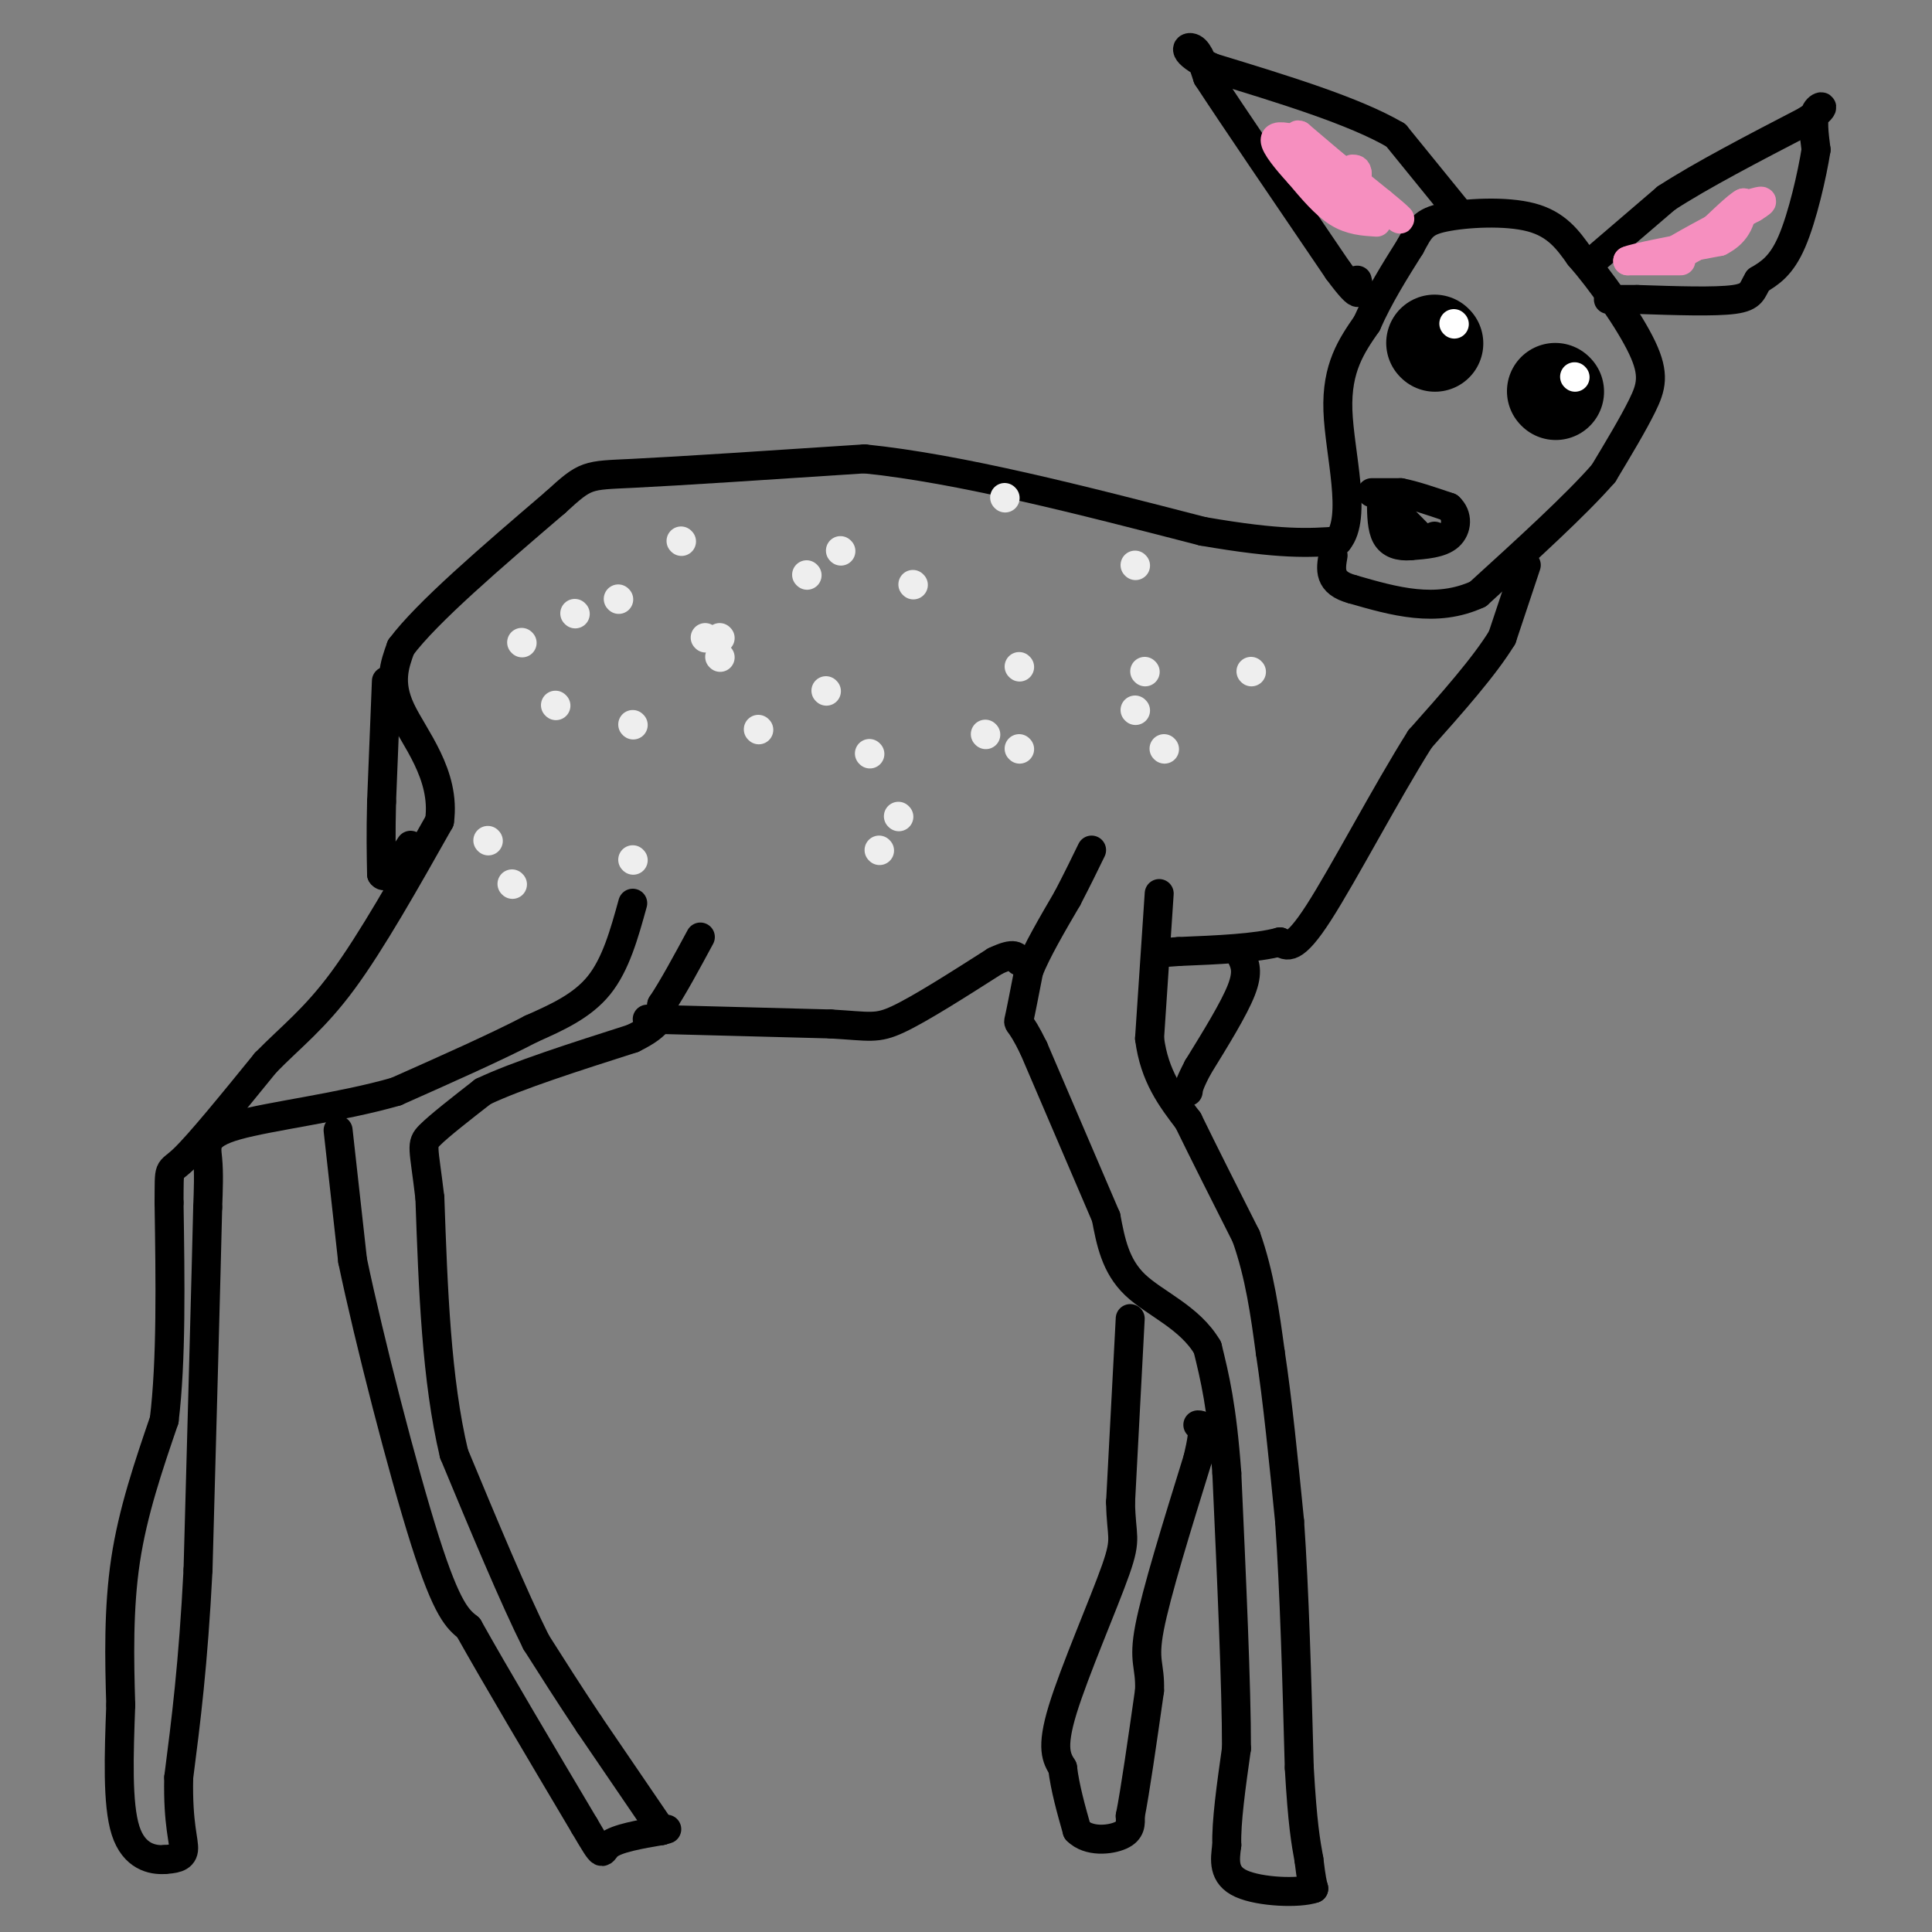 <svg viewBox='0 0 400 400' version='1.1' xmlns='http://www.w3.org/2000/svg' xmlns:xlink='http://www.w3.org/1999/xlink'><rect x="0" y="0" width="400" height="400" fill="#808080" stroke="none"/><g fill='none' stroke='#000000' stroke-width='6' stroke-linecap='round' stroke-linejoin='round'><path d='M240,185c0.000,0.000 -2.000,30.000 -2,30'/><path d='M238,215c1.000,7.833 4.500,12.417 8,17'/><path d='M246,232c3.333,6.833 7.667,15.417 12,24'/><path d='M258,256c2.833,8.000 3.917,16.000 5,24'/><path d='M263,280c1.500,9.833 2.750,22.417 4,35'/><path d='M267,315c1.000,14.333 1.500,32.667 2,51'/><path d='M269,366c0.667,11.667 1.333,15.333 2,19'/><path d='M271,385c0.500,4.167 0.750,5.083 1,6'/><path d='M272,391c-3.044,1.067 -11.156,0.733 -15,-1c-3.844,-1.733 -3.422,-4.867 -3,-8'/><path d='M254,382c-0.167,-4.667 0.917,-12.333 2,-20'/><path d='M256,362c0.000,-12.833 -1.000,-34.917 -2,-57'/><path d='M254,305c-1.000,-13.833 -2.500,-19.917 -4,-26'/><path d='M250,279c-3.689,-6.311 -10.911,-9.089 -15,-13c-4.089,-3.911 -5.044,-8.956 -6,-14'/><path d='M229,252c-3.500,-8.167 -9.250,-21.583 -15,-35'/><path d='M214,217c-3.089,-6.333 -3.311,-4.667 -3,-6c0.311,-1.333 1.156,-5.667 2,-10'/><path d='M213,201c1.667,-4.167 4.833,-9.583 8,-15'/><path d='M221,186c2.167,-4.167 3.583,-7.083 5,-10'/><path d='M234,273c0.000,0.000 -2.000,38.000 -2,38'/><path d='M232,311c0.119,7.464 1.417,7.125 -1,14c-2.417,6.875 -8.548,20.964 -11,29c-2.452,8.036 -1.226,10.018 0,12'/><path d='M220,366c0.500,4.167 1.750,8.583 3,13'/><path d='M223,379c2.378,2.422 6.822,1.978 9,1c2.178,-0.978 2.089,-2.489 2,-4'/><path d='M234,376c1.000,-5.000 2.500,-15.500 4,-26'/><path d='M238,350c0.178,-5.378 -1.378,-5.822 0,-13c1.378,-7.178 5.689,-21.089 10,-35'/><path d='M248,302c1.667,-7.000 0.833,-7.000 0,-7'/><path d='M137,379c0.000,0.000 -15.000,-22.000 -15,-22'/><path d='M122,357c-4.333,-6.500 -7.667,-11.750 -11,-17'/><path d='M111,340c-4.667,-9.333 -10.833,-24.167 -17,-39'/><path d='M94,301c-3.667,-15.333 -4.333,-34.167 -5,-53'/><path d='M89,248c-1.267,-10.733 -1.933,-11.067 0,-13c1.933,-1.933 6.467,-5.467 11,-9'/><path d='M100,226c7.000,-3.333 19.000,-7.167 31,-11'/><path d='M131,215c6.167,-3.000 6.083,-5.000 6,-7'/><path d='M137,208c2.333,-3.500 5.167,-8.750 8,-14'/><path d='M134,211c0.000,0.000 38.000,1.000 38,1'/><path d='M172,212c8.133,0.467 9.467,1.133 14,-1c4.533,-2.133 12.267,-7.067 20,-12'/><path d='M206,199c4.167,-2.000 4.583,-1.000 5,0'/><path d='M70,234c0.000,0.000 3.000,27.000 3,27'/><path d='M73,261c3.400,16.289 10.400,43.511 15,58c4.600,14.489 6.800,16.244 9,18'/><path d='M97,337c5.500,9.833 14.750,25.417 24,41'/><path d='M121,378c4.356,7.400 3.244,5.400 5,4c1.756,-1.400 6.378,-2.200 11,-3'/><path d='M137,379c1.833,-0.500 0.917,-0.250 0,0'/><path d='M131,187c-1.750,6.333 -3.500,12.667 -7,17c-3.500,4.333 -8.750,6.667 -14,9'/><path d='M110,213c-7.000,3.667 -17.500,8.333 -28,13'/><path d='M82,226c-11.440,3.298 -26.042,5.042 -33,7c-6.958,1.958 -6.274,4.131 -6,7c0.274,2.869 0.137,6.435 0,10'/><path d='M43,250c-0.333,14.167 -1.167,44.583 -2,75'/><path d='M41,325c-1.000,19.667 -2.500,31.333 -4,43'/><path d='M37,368c-0.222,9.933 1.222,13.267 1,15c-0.222,1.733 -2.111,1.867 -4,2'/><path d='M34,385c-2.356,0.133 -6.244,-0.533 -8,-6c-1.756,-5.467 -1.378,-15.733 -1,-26'/><path d='M25,353c-0.289,-9.422 -0.511,-19.978 1,-30c1.511,-10.022 4.756,-19.511 8,-29'/><path d='M34,294c1.500,-12.333 1.250,-28.667 1,-45'/><path d='M35,249c0.067,-8.111 -0.267,-5.889 3,-9c3.267,-3.111 10.133,-11.556 17,-20'/><path d='M55,220c5.311,-5.422 10.089,-8.978 16,-17c5.911,-8.022 12.956,-20.511 20,-33'/><path d='M91,170c1.333,-9.667 -5.333,-17.333 -8,-23c-2.667,-5.667 -1.333,-9.333 0,-13'/><path d='M83,134c5.333,-7.167 18.667,-18.583 32,-30'/><path d='M115,104c6.400,-5.867 6.400,-5.533 16,-6c9.600,-0.467 28.800,-1.733 48,-3'/><path d='M179,95c19.667,2.000 44.833,8.500 70,15'/><path d='M249,110c16.333,2.833 22.167,2.417 28,2'/><path d='M277,112c4.089,-4.889 0.311,-18.111 0,-27c-0.311,-8.889 2.844,-13.444 6,-18'/><path d='M283,67c2.500,-5.667 5.750,-10.833 9,-16'/><path d='M292,51c2.024,-3.738 2.583,-5.083 7,-6c4.417,-0.917 12.690,-1.405 18,0c5.310,1.405 7.655,4.702 10,8'/><path d='M327,53c4.393,4.988 10.375,13.458 13,19c2.625,5.542 1.893,8.155 0,12c-1.893,3.845 -4.946,8.923 -8,14'/><path d='M332,98c-5.667,6.500 -15.833,15.750 -26,25'/><path d='M306,123c-8.667,4.000 -17.333,1.500 -26,-1'/><path d='M280,122c-5.000,-1.333 -4.500,-4.167 -4,-7'/><path d='M80,141c0.000,0.000 -1.000,25.000 -1,25'/><path d='M79,166c-0.167,6.667 -0.083,10.833 0,15'/><path d='M79,181c1.000,1.500 3.500,-2.250 6,-6'/><path d='M316,117c0.000,0.000 -5.000,15.000 -5,15'/><path d='M311,132c-3.667,6.000 -10.333,13.500 -17,21'/><path d='M294,153c-6.956,11.000 -15.844,28.000 -21,36c-5.156,8.000 -6.578,7.000 -8,6'/><path d='M265,195c-4.833,1.333 -12.917,1.667 -21,2'/><path d='M244,197c-4.000,0.333 -3.500,0.167 -3,0'/><path d='M257,198c0.750,1.583 1.500,3.167 0,7c-1.500,3.833 -5.250,9.917 -9,16'/><path d='M248,221c-1.833,3.500 -1.917,4.250 -2,5'/><path d='M331,53c0.000,0.000 14.000,-12.000 14,-12'/><path d='M345,41c7.167,-4.667 18.083,-10.333 29,-16'/><path d='M374,25c4.956,-3.289 2.844,-3.511 2,-2c-0.844,1.511 -0.422,4.756 0,8'/><path d='M376,31c-0.800,5.111 -2.800,13.889 -5,19c-2.200,5.111 -4.600,6.556 -7,8'/><path d='M364,58c-1.311,2.133 -1.089,3.467 -5,4c-3.911,0.533 -11.956,0.267 -20,0'/><path d='M339,62c-4.333,0.000 -5.167,0.000 -6,0'/><path d='M302,44c0.000,0.000 -13.000,-16.000 -13,-16'/><path d='M289,28c-8.500,-5.000 -23.250,-9.500 -38,-14'/><path d='M251,14c-6.933,-3.333 -5.267,-4.667 -4,-4c1.267,0.667 2.133,3.333 3,6'/><path d='M250,16c5.000,7.667 16.000,23.833 27,40'/><path d='M277,56c5.167,7.000 4.583,4.500 4,2'/><path d='M284,102c0.000,0.000 6.000,0.000 6,0'/><path d='M290,102c2.667,0.500 6.333,1.750 10,3'/><path d='M300,105c1.911,1.711 1.689,4.489 0,6c-1.689,1.511 -4.844,1.756 -8,2'/><path d='M292,113c-2.311,0.178 -4.089,-0.378 -5,-2c-0.911,-1.622 -0.956,-4.311 -1,-7'/><path d='M286,104c1.167,0.000 4.583,3.500 8,7'/><path d='M294,111c1.833,1.167 2.417,0.583 3,0'/></g>
<g fill='none' stroke='#000000' stroke-width='20' stroke-linecap='round' stroke-linejoin='round'><path d='M322,81c0.000,0.000 0.100,0.100 0.1,0.1'/><path d='M297,71c0.000,0.000 0.100,0.100 0.1,0.1'/></g>
<g fill='none' stroke='#FFFFFF' stroke-width='6' stroke-linecap='round' stroke-linejoin='round'><path d='M326,78c0.000,0.000 0.100,0.100 0.1,0.1'/><path d='M301,67c0.000,0.000 0.100,0.100 0.1,0.1'/></g>
<g fill='none' stroke='#F68FBF' stroke-width='6' stroke-linecap='round' stroke-linejoin='round'><path d='M348,54c0.000,0.000 -11.000,0.000 -11,0'/><path d='M337,54c1.333,-0.667 10.167,-2.333 19,-4'/><path d='M356,50c4.000,-2.000 4.500,-5.000 5,-8'/><path d='M361,42c-0.833,0.167 -5.417,4.583 -10,9'/><path d='M351,51c-3.689,2.289 -7.911,3.511 -6,2c1.911,-1.511 9.956,-5.756 18,-10'/><path d='M363,43c3.000,-1.833 1.500,-1.417 0,-1'/><path d='M285,46c-2.667,-0.167 -5.333,-0.333 -8,-2c-2.667,-1.667 -5.333,-4.833 -8,-8'/><path d='M269,36c-2.578,-2.800 -5.022,-5.800 -5,-7c0.022,-1.200 2.511,-0.600 5,0'/><path d='M269,29c3.667,2.167 10.333,7.583 17,13'/><path d='M286,42c3.933,3.178 5.267,4.622 2,2c-3.267,-2.622 -11.133,-9.311 -19,-16'/><path d='M269,28c-1.667,-0.833 3.667,5.083 9,11'/><path d='M278,39c1.800,2.378 1.800,2.822 2,2c0.200,-0.822 0.600,-2.911 1,-5'/><path d='M281,36c0.000,-1.000 -0.500,-1.000 -1,-1'/></g>
<g fill='none' stroke='#EEEEEE' stroke-width='6' stroke-linecap='round' stroke-linejoin='round'><path d='M157,151c0.000,0.000 0.100,0.100 0.1,0.1'/><path d='M171,143c0.000,0.000 0.100,0.100 0.1,0.1'/><path d='M149,136c0.000,0.000 0.100,0.100 0.1,0.1'/><path d='M131,150c0.000,0.000 0.100,0.100 0.1,0.1'/><path d='M182,176c0.000,0.000 0.100,0.100 0.1,0.1'/><path d='M204,152c0.000,0.000 0.100,0.100 0.1,0.1'/><path d='M235,147c0.000,0.000 0.100,0.100 0.1,0.1'/><path d='M208,103c0.000,0.000 0.100,0.100 0.1,0.1'/><path d='M211,138c0.000,0.000 0.100,0.100 0.1,0.1'/><path d='M174,114c0.000,0.000 0.100,0.100 0.1,0.1'/><path d='M108,133c0.000,0.000 0.100,0.100 0.1,0.1'/><path d='M128,124c0.000,0.000 0.100,0.100 0.1,0.1'/><path d='M180,156c0.000,0.000 0.100,0.100 0.1,0.1'/><path d='M146,132c0.000,0.000 0.100,0.100 0.1,0.1'/><path d='M141,112c0.000,0.000 0.100,0.100 0.1,0.1'/><path d='M106,183c0.000,0.000 0.100,0.100 0.1,0.1'/><path d='M101,174c0.000,0.000 0.100,0.100 0.1,0.1'/><path d='M131,178c0.000,0.000 0.100,0.100 0.1,0.1'/><path d='M186,169c0.000,0.000 0.100,0.100 0.1,0.1'/><path d='M241,155c0.000,0.000 0.100,0.100 0.1,0.1'/><path d='M237,139c0.000,0.000 0.100,0.100 0.1,0.1'/><path d='M259,139c0.000,0.000 0.100,0.100 0.1,0.1'/><path d='M235,117c0.000,0.000 0.100,0.100 0.1,0.1'/><path d='M189,121c0.000,0.000 0.100,0.100 0.1,0.1'/><path d='M167,119c0.000,0.000 0.100,0.100 0.1,0.1'/><path d='M149,132c0.000,0.000 0.100,0.100 0.1,0.1'/><path d='M119,127c0.000,0.000 0.100,0.100 0.1,0.1'/><path d='M115,146c0.000,0.000 0.100,0.100 0.1,0.1'/><path d='M211,155c0.000,0.000 0.100,0.100 0.1,0.1'/></g>
</svg>